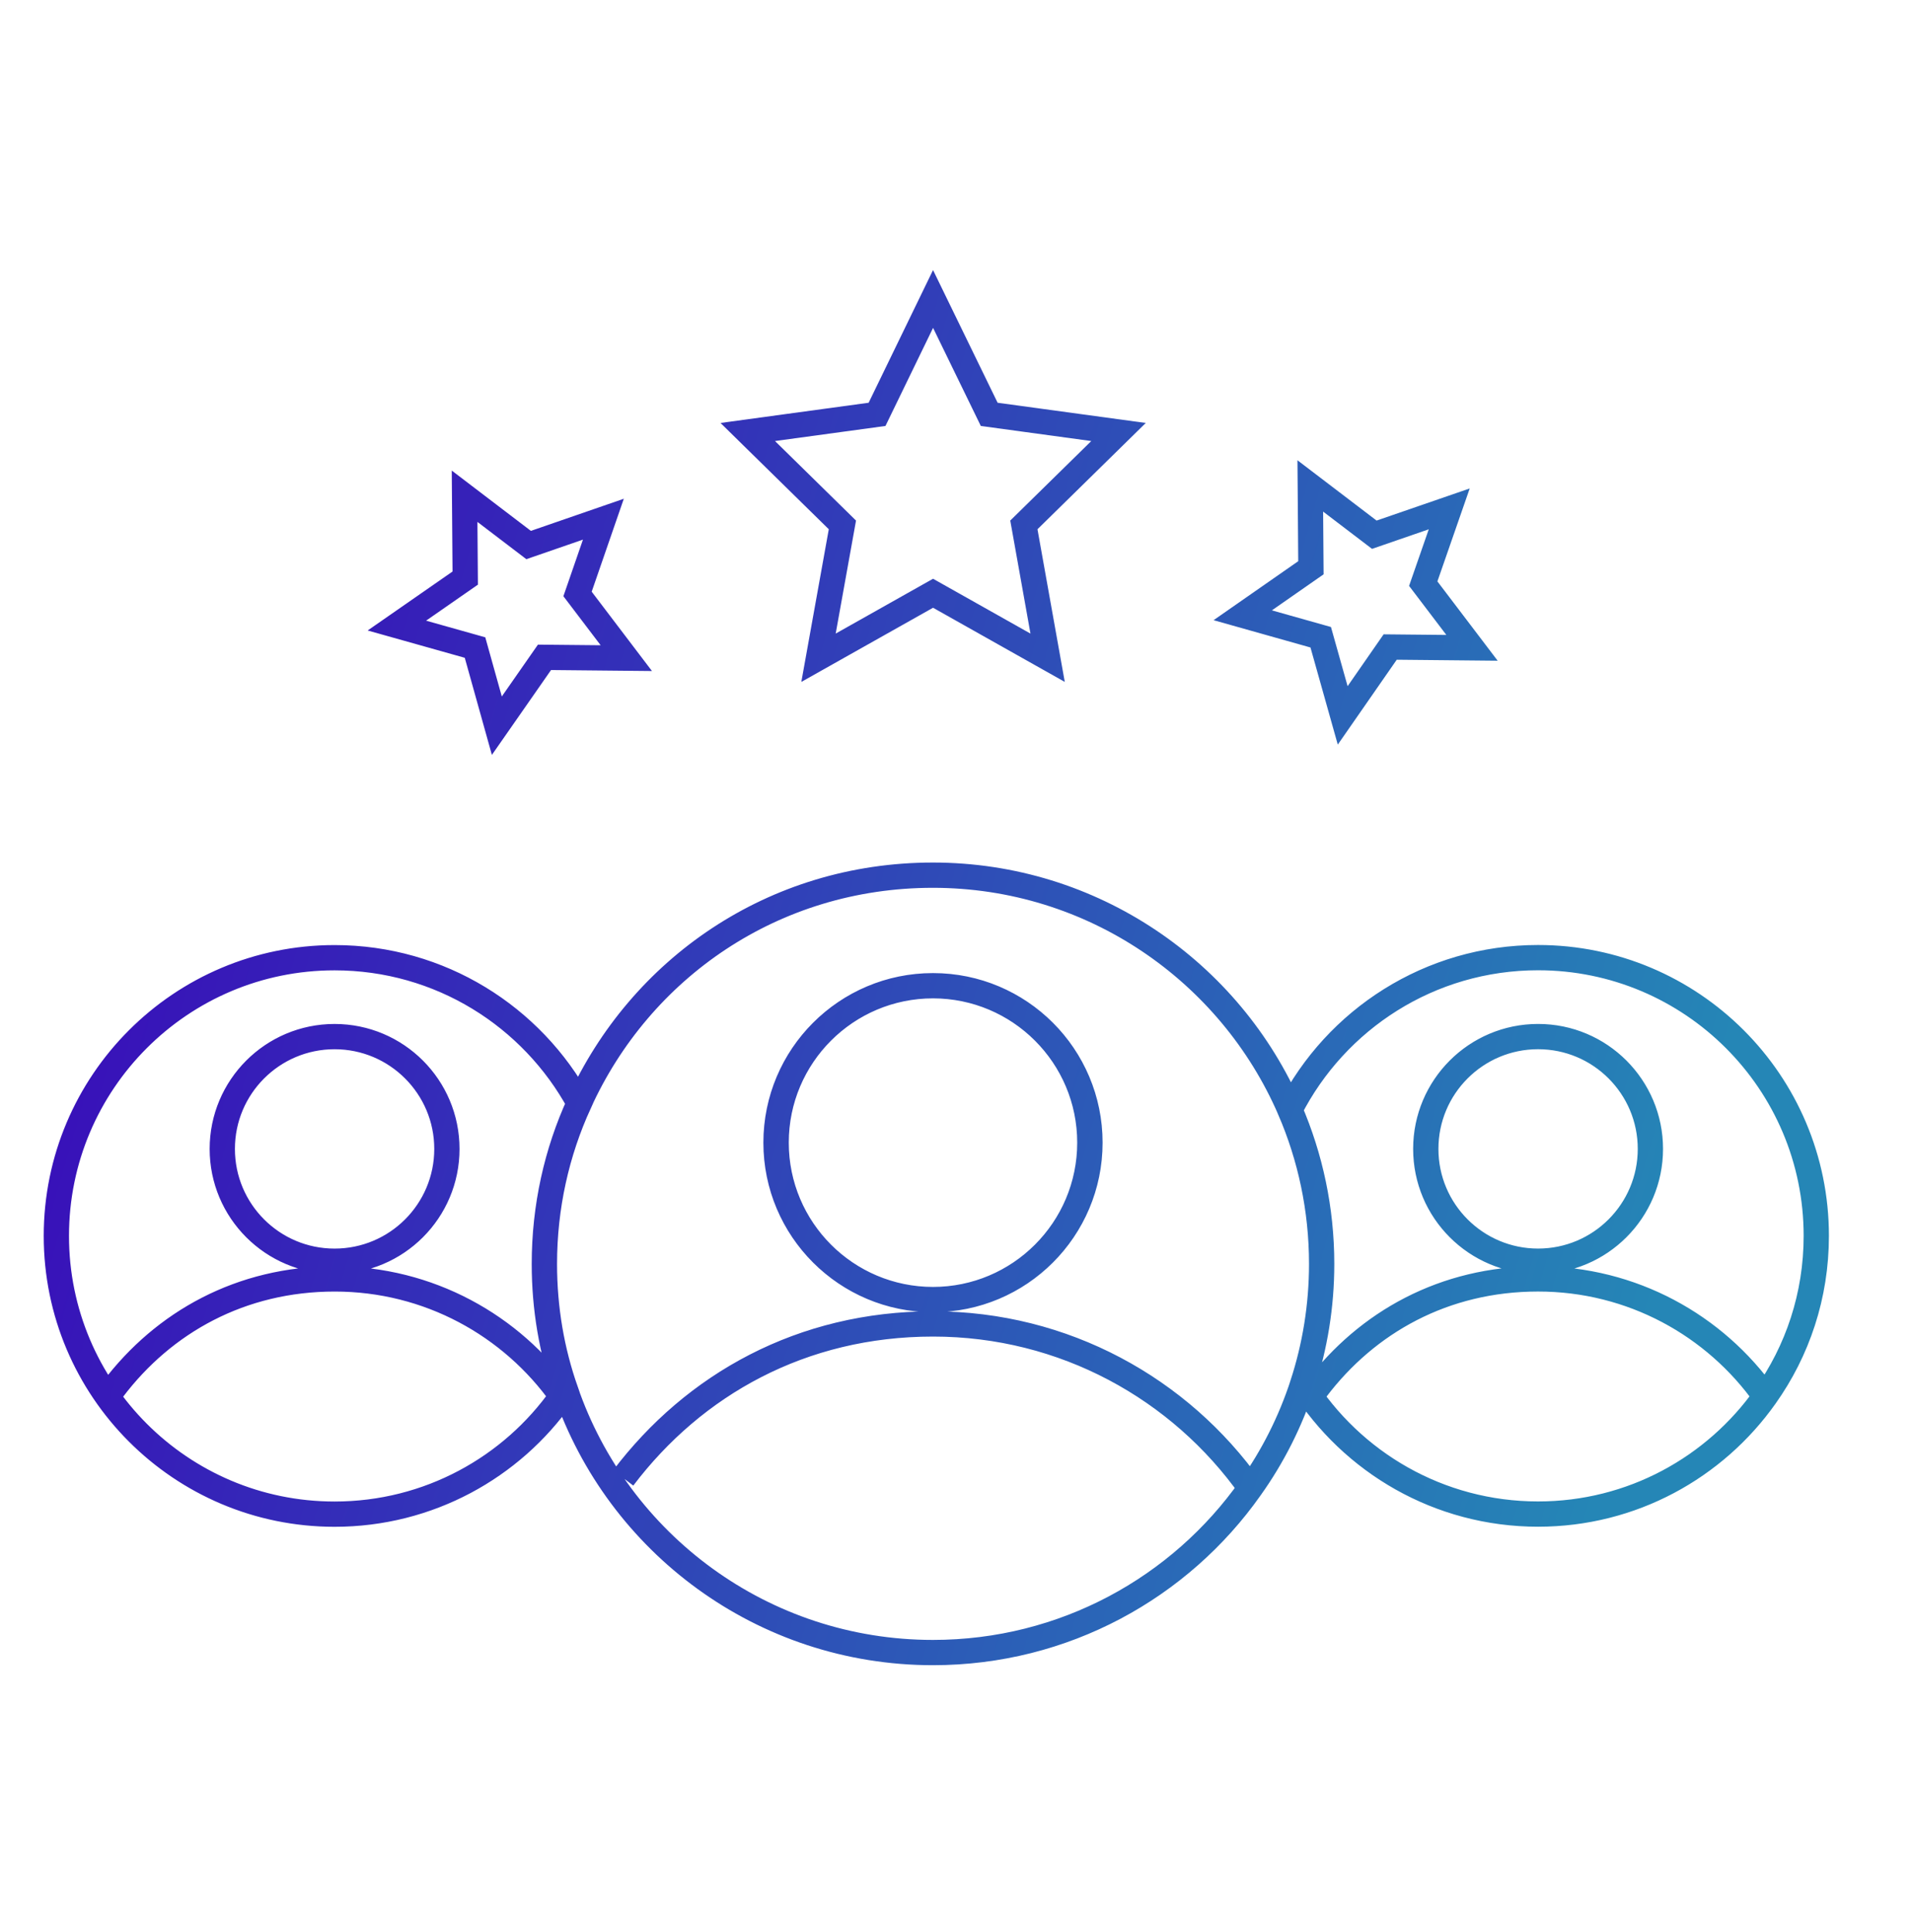 <svg width="97" height="98" viewBox="0 0 97 98" fill="none" xmlns="http://www.w3.org/2000/svg">
<path d="M63.443 75.497C59.87 70.451 53.993 67.162 47.335 67.162C40.677 67.162 35.215 70.231 31.617 74.976M89.556 70.843C87 67.229 82.792 64.877 78.03 64.877C73.269 64.877 69.354 67.075 66.781 70.469M28.508 70.844C25.952 67.231 21.744 64.878 16.982 64.878C12.221 64.878 8.306 67.076 5.734 70.47M55.296 57.965C55.296 62.361 51.731 65.926 47.336 65.926C42.94 65.926 39.375 62.361 39.375 57.965C39.375 53.57 42.94 50.005 47.336 50.005C51.731 50.005 55.296 53.57 55.296 57.965ZM65.44 56.297C62.412 49.297 55.436 44.397 47.329 44.397C39.222 44.397 32.475 49.143 29.382 55.964C28.242 58.446 27.616 61.214 27.616 64.119C27.616 66.374 27.99 68.539 28.698 70.549C31.352 78.282 38.693 83.833 47.329 83.833C53.987 83.833 59.872 80.537 63.429 75.49C64.569 73.895 65.464 72.12 66.083 70.224C66.709 68.303 67.051 66.252 67.051 64.119C67.051 61.336 66.473 58.69 65.44 56.297ZM47.329 65.926C42.934 65.926 39.369 62.361 39.369 57.966C39.369 53.571 42.934 50.005 47.329 50.005C51.725 50.005 55.29 53.571 55.29 57.966C55.29 62.361 51.725 65.926 47.329 65.926ZM92.144 62.694C92.144 65.73 91.192 68.53 89.556 70.833C87 74.447 82.792 76.808 78.03 76.808C73 76.808 68.588 74.178 66.082 70.223C66.708 68.302 67.05 66.251 67.05 64.118C67.05 61.334 66.472 58.689 65.439 56.296C67.775 51.714 72.536 48.58 78.03 48.58C85.82 48.58 92.144 54.896 92.144 62.694ZM83.728 58.283C83.728 61.429 81.177 63.98 78.031 63.98C74.884 63.98 72.333 61.429 72.333 58.283C72.333 55.136 74.884 52.585 78.031 52.585C81.177 52.585 83.728 55.136 83.728 58.283ZM27.619 64.122C27.619 66.377 27.994 68.542 28.702 70.552C28.637 70.65 28.572 70.74 28.498 70.829C25.959 74.443 21.742 76.812 16.973 76.812C9.175 76.812 2.859 70.487 2.859 62.698C2.859 54.908 9.175 48.584 16.973 48.584C22.337 48.584 26.992 51.571 29.385 55.966C28.246 58.449 27.619 61.216 27.619 64.122ZM22.672 58.284C22.672 61.431 20.121 63.981 16.974 63.981C13.827 63.981 11.277 61.431 11.277 58.284C11.277 55.137 13.827 52.586 16.974 52.586C20.121 52.586 22.672 55.137 22.672 58.284ZM47.336 30.095L53.148 33.367L51.943 26.628L56.745 21.915L50.185 21.02L47.336 15.167L44.495 21.02L37.935 21.915L42.737 26.628L41.525 33.367L47.336 30.095ZM67.003 32.327L68.118 36.291L70.527 32.823L74.678 32.864L72.204 29.608L73.523 25.815L69.722 27.126L66.474 24.651L66.506 28.802L63.047 31.212L67.003 32.327ZM24.099 32.85L25.206 36.814L27.623 33.346L31.774 33.387L29.3 30.131L30.611 26.338L26.818 27.649L23.57 25.174L23.602 29.326L20.135 31.735L24.099 32.85Z" stroke="url(#paint0_linear_11108_65914)" stroke-width="1.282"/>
<defs>
<linearGradient id="paint0_linear_11108_65914" x1="2.859" y1="15.167" x2="91.243" y2="40.926" gradientUnits="userSpaceOnUse">
<stop stop-color="#3B00B9"/>
<stop offset="1" stop-color="#2586B6"/>
</linearGradient>
</defs>
</svg>
